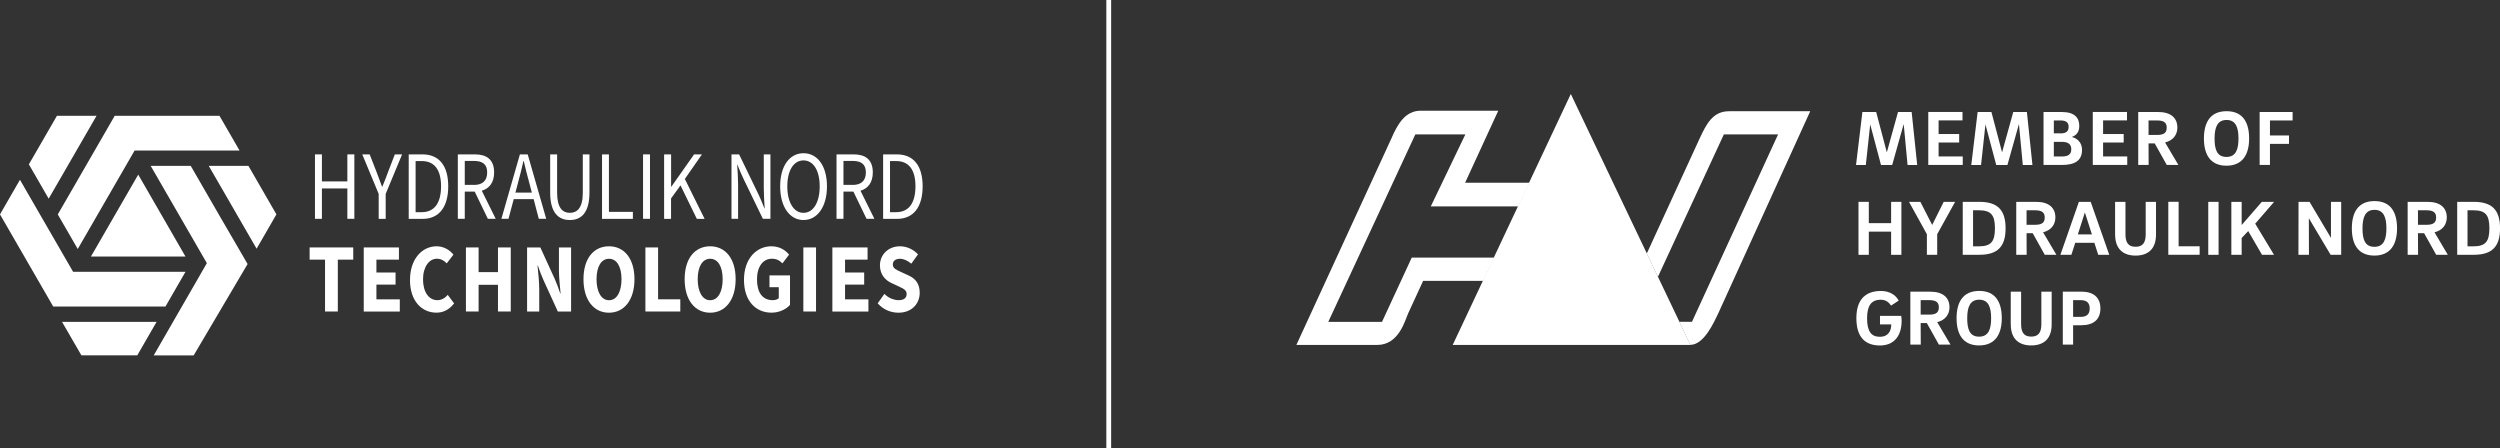 <svg xmlns="http://www.w3.org/2000/svg" id="uuid-d5d76a4a-06da-44ff-b060-440b463c824a" data-name="logos" viewBox="0 0 518.7 93.02"><rect x="0" y="0" width="518.7" height="93.02" fill="#333333" stroke="none"/><polygon points="12.87 66.78 16.89 73.73 28.48 73.73 32.49 66.78 12.87 66.78" style="fill: #fff;"></polygon><polygon points="57.35 44.48 51.54 34.41 43.31 34.41 53.24 51.6 57.35 44.48" style="fill: #fff;"></polygon><polygon points="10.1 41.22 20.03 24.03 11.81 24.03 5.99 34.1 10.1 41.22" style="fill: #fff;"></polygon><polygon points="15.17 56.4 4.14 37.3 0 44.48 11.04 63.6 34.33 63.6 38.48 56.4 15.17 56.4" style="fill: #fff;"></polygon><polygon points="27.93 31.23 49.7 31.23 45.54 24.03 23.8 24.03 11.99 44.49 16.13 51.66 27.93 31.23" style="fill: #fff;"></polygon><polygon points="18.87 53.22 38.48 53.22 28.68 36.23 18.87 53.22" style="fill: #fff;"></polygon><polygon points="45.32 44.37 39.57 34.41 31.26 34.41 42.92 54.6 31.89 73.74 40.18 73.74 51.37 54.78 45.32 44.37" style="fill: #fff;"></polygon><path d="m65.35,32.03h1.44v5.61h5.28v-5.61h1.45v13.37h-1.45v-6.3h-5.28v6.3h-1.44v-13.37Z" style="fill: #fff;"></path><path d="m78.57,40.23l-3.41-8.2h1.54l1.47,3.77c.36.98.71,1.92,1.09,2.92h.07c.4-1,.8-1.94,1.14-2.92l1.45-3.77h1.51l-3.41,8.2v5.18h-1.45v-5.18Z" style="fill: #fff;"></path><path d="m84.8,32.03h2.84c3.5,0,5.36,2.39,5.36,6.63s-1.87,6.75-5.29,6.75h-2.91v-13.37Zm2.73,11.99c2.65,0,3.98-1.98,3.98-5.36s-1.33-5.24-3.98-5.24h-1.3v10.6h1.3Z" style="fill: #fff;"></path><path d="m94.99,32.03h3.55c2.32,0,3.98.98,3.98,3.75,0,2.08-1,3.34-2.56,3.79l2.89,5.83h-1.63l-2.73-5.65h-2.06v5.65h-1.44v-13.37Zm3.34,6.34c1.77,0,2.75-.86,2.75-2.59s-.99-2.39-2.75-2.39h-1.9v4.97h1.9Z" style="fill: #fff;"></path><path d="m107.86,32.03h1.63l3.84,13.37h-1.54l-1.07-4.08h-4.13l-1.09,4.08h-1.47l3.84-13.37Zm-.92,7.93h3.41l-.54-2.04c-.42-1.49-.78-2.96-1.14-4.51h-.07c-.35,1.55-.71,3.02-1.12,4.51l-.54,2.04Z" style="fill: #fff;"></path><path d="m114.15,39.96v-7.93h1.44v7.97c0,3.16,1.16,4.16,2.65,4.16s2.68-1,2.68-4.16v-7.97h1.38v7.93c0,4.24-1.75,5.69-4.07,5.69s-4.08-1.45-4.08-5.69Z" style="fill: #fff;"></path><path d="m124.9,32.03h1.44v11.93h4.97v1.45h-6.4v-13.37Z" style="fill: #fff;"></path><path d="m133.42,32.03h1.44v13.37h-1.44v-13.37Z" style="fill: #fff;"></path><path d="m137.8,32.03h1.44v6.71h.05l4.72-6.71h1.63l-3.55,5.1,4.1,8.28h-1.61l-3.39-6.95-1.96,2.71v4.24h-1.44v-13.37Z" style="fill: #fff;"></path><path d="m151.78,32.03h1.57l4.03,8.32c.43.9.83,1.9,1.21,2.87h.07c-.09-1.39-.19-2.85-.19-4.24v-6.95h1.38v13.37h-1.57l-4.03-8.32c-.43-.9-.86-1.9-1.23-2.87h-.07c.1,1.35.19,2.77.19,4.2v6.99h-1.37v-13.37Z" style="fill: #fff;"></path><path d="m161.87,38.66c0-4.28,1.99-6.87,4.85-6.87s4.86,2.61,4.86,6.87-2.01,6.99-4.86,6.99-4.85-2.69-4.85-6.99Zm8.2,0c0-3.32-1.33-5.38-3.36-5.38s-3.36,2.06-3.36,5.38,1.33,5.5,3.36,5.5,3.36-2.16,3.36-5.5Z" style="fill: #fff;"></path><path d="m173.56,32.03h3.55c2.32,0,3.98.98,3.98,3.75,0,2.08-1,3.34-2.56,3.79l2.89,5.83h-1.63l-2.73-5.65h-2.06v5.65h-1.44v-13.37Zm3.34,6.34c1.77,0,2.75-.86,2.75-2.59s-.99-2.39-2.75-2.39h-1.9v4.97h1.9Z" style="fill: #fff;"></path><path d="m183.23,32.03h2.84c3.5,0,5.36,2.39,5.36,6.63s-1.87,6.75-5.29,6.75h-2.91v-13.37Zm2.73,11.99c2.65,0,3.98-1.98,3.98-5.36s-1.33-5.24-3.98-5.24h-1.3v10.6h1.3Z" style="fill: #fff;"></path><path d="m67.44,53.87h-3.2v-2.53h9.05v2.53h-3.2v10.76h-2.65v-10.76Z" style="fill: #fff;"></path><path d="m75.47,51.34h7.3v2.53h-4.67v2.67h3.97v2.51h-3.97v3.06h4.85v2.53h-7.48v-13.29Z" style="fill: #fff;"></path><path d="m85.07,58.07c0-4.4,2.56-6.97,5.51-6.97,1.5,0,2.72.77,3.5,1.73l-1.39,1.81c-.59-.61-1.22-.96-2.06-.96-1.57,0-2.86,1.65-2.86,4.28s1.2,4.32,2.97,4.32c.89,0,1.63-.47,2.16-1.1l1.32,1.77c-1,1.28-2.22,1.92-3.67,1.92-2.99,0-5.49-2.34-5.49-6.81Z" style="fill: #fff;"></path><path d="m96.67,51.34h2.63v5.12h4.02v-5.12h2.65v13.29h-2.65v-5.54h-4.02v5.54h-2.63v-13.29Z" style="fill: #fff;"></path><path d="m109.36,51.34h2.75l2.99,6.54c.41.9.79,1.96,1.14,3h.07c-.13-1.43-.34-3.26-.34-4.83v-4.71h2.52v13.29h-2.75l-2.99-6.54c-.41-.9-.8-1.96-1.16-3h-.07c.14,1.47.36,3.26.36,4.83v4.71h-2.52v-13.29Z" style="fill: #fff;"></path><path d="m121.06,57.93c0-4.34,2.15-6.83,5.29-6.83s5.29,2.51,5.29,6.83-2.15,6.95-5.29,6.95-5.29-2.61-5.29-6.95Zm7.89,0c0-2.65-1-4.24-2.59-4.24s-2.59,1.59-2.59,4.24,1,4.36,2.59,4.36,2.59-1.69,2.59-4.36Z" style="fill: #fff;"></path><path d="m133.91,51.34h2.63v10.76h4.61v2.53h-7.24v-13.29Z" style="fill: #fff;"></path><path d="m142.05,57.93c0-4.34,2.15-6.83,5.29-6.83s5.29,2.51,5.29,6.83-2.15,6.95-5.29,6.95-5.29-2.61-5.29-6.95Zm7.89,0c0-2.65-1-4.24-2.59-4.24s-2.59,1.59-2.59,4.24,1,4.36,2.59,4.36,2.59-1.69,2.59-4.36Z" style="fill: #fff;"></path><path d="m154.36,58.07c0-4.4,2.58-6.97,5.69-6.97,1.68,0,2.9.79,3.67,1.73l-1.38,1.81c-.59-.59-1.2-.96-2.2-.96-1.81,0-3.08,1.61-3.08,4.28s1.09,4.32,3.27,4.32c.48,0,.97-.14,1.25-.41v-2.28h-1.93v-2.45h4.26v6.12c-.8.9-2.22,1.61-3.84,1.61-3.2,0-5.71-2.34-5.71-6.81Z" style="fill: #fff;"></path><path d="m166.68,51.34h2.63v13.29h-2.63v-13.29Z" style="fill: #fff;"></path><path d="m172.7,51.34h7.3v2.53h-4.67v2.67h3.97v2.51h-3.97v3.06h4.85v2.53h-7.48v-13.29Z" style="fill: #fff;"></path><path d="m182.1,62.94l1.39-1.96c.82.84,1.97,1.3,2.99,1.3,1.09,0,1.63-.49,1.63-1.28,0-.84-.66-1.1-1.68-1.59l-1.52-.71c-1.2-.57-2.34-1.71-2.34-3.65,0-2.2,1.72-3.95,4.15-3.95,1.39,0,2.75.61,3.75,1.67l-1.39,1.94c-.77-.63-1.57-1.02-2.36-1.02-.91,0-1.48.45-1.48,1.2,0,.82.77,1.1,1.77,1.57l1.5.69c1.43.65,2.31,1.73,2.31,3.61,0,2.2-1.61,4.12-4.4,4.12-1.57,0-3.13-.61-4.31-1.94Z" style="fill: #fff;"></path><rect x="229.54" width="1" height="93.02" style="fill: #fff;"></rect><polygon points="325.91 19.5 301.41 71.56 350.73 71.56 325.91 19.5" style="fill: #fff;"></polygon><path d="m358.72,23.08c-3.39,0-4.71,2.75-6.06,5.61l-10.99,23.92,2.31,4.84,13.69-29.57h11.25l-17.87,38.89h-2.63l2.28,4.78c2.84,0,4.89-4.64,5.83-6.59l19.06-41.89h-16.88Z" style="fill: #fff;"></path><path d="m393.8,23.24h2.83l1.15,10.99h-2l-.8-8.5-2.39,8.5h-2.32l-2.24-8.42-.91,8.42h-2.03l1.32-10.99h2.86l2.21,8.37,2.32-8.37Z" style="fill: #fff;"></path><path d="m407.23,32.47v1.75h-7.15v-10.99h7.1v1.75h-4.96v2.83h4.27v1.76h-4.27v2.89h5.01Z" style="fill: #fff;"></path><path d="m417.71,23.24h2.83l1.15,10.99h-2l-.8-8.5-2.39,8.5h-2.32l-2.24-8.42-.91,8.42h-2.03l1.32-10.99h2.86l2.21,8.37,2.32-8.37Z" style="fill: #fff;"></path><path d="m423.99,23.24h3.8c2.62,0,3.62,1.17,3.62,2.89,0,1.22-.6,1.97-1.56,2.29,1.11.26,2.13,1.12,2.13,2.68,0,2.31-1.62,3.12-4.14,3.12h-3.85v-10.99Zm3.54,4.44c1.25,0,1.67-.52,1.67-1.37,0-.8-.42-1.32-1.69-1.32h-1.38v2.68h1.4Zm.24,4.79c1.45,0,1.98-.52,1.98-1.51,0-.93-.52-1.53-1.98-1.53h-1.64v3.04h1.64Z" style="fill: #fff;"></path><path d="m441.36,32.47v1.75h-7.15v-10.99h7.1v1.75h-4.96v2.83h4.27v1.76h-4.27v2.89h5.01Z" style="fill: #fff;"></path><path d="m443.64,23.24h4.16c2.6,0,3.96,1.23,3.96,3.23,0,1.51-.89,2.67-2.55,3.09l2.76,4.66h-2.41l-2.5-4.47h-1.28l.02,4.47h-2.16v-10.99Zm3.93,1.75h-1.79v3.01h1.79c1.53,0,1.98-.55,1.98-1.53,0-.91-.46-1.48-1.98-1.48Z" style="fill: #fff;"></path><path d="m461.95,34.38c-3.43,0-4.68-2.42-4.68-5.64s1.23-5.67,4.7-5.67,4.68,2.45,4.68,5.67-1.3,5.64-4.7,5.64Zm0-1.82c1.95,0,2.49-1.56,2.49-3.82s-.54-3.85-2.47-3.85-2.49,1.58-2.49,3.85.49,3.82,2.47,3.82Z" style="fill: #fff;"></path><path d="m468.83,23.24h6.84v1.75h-4.7v3.12h3.95v1.74h-3.95v4.37h-2.14v-10.99Z" style="fill: #fff;"></path><path d="m392.37,41.88h2.13v10.99h-2.13v-4.81h-4.63v4.81h-2.14v-10.99h2.14v4.42h4.63v-4.42Z" style="fill: #fff;"></path><path d="m399.79,52.86v-4.27l-3.71-6.71h2.36l2.45,4.79,2.39-4.79h2.37l-3.72,6.71v4.27h-2.14Z" style="fill: #fff;"></path><path d="m407.23,41.88h3.46c3.75,0,5.43,1.67,5.43,5.49s-1.67,5.49-5.43,5.49h-3.46v-10.99Zm3.33,9.23c2.5,0,3.35-.93,3.35-3.74s-.84-3.74-3.35-3.74h-1.19v7.48h1.19Z" style="fill: #fff;"></path><path d="m418.33,41.88h4.16c2.6,0,3.96,1.23,3.96,3.23,0,1.51-.89,2.67-2.55,3.09l2.76,4.66h-2.41l-2.5-4.47h-1.28l.02,4.47h-2.16v-10.99Zm3.93,1.75h-1.79v3.01h1.79c1.53,0,1.98-.55,1.98-1.53,0-.91-.46-1.48-1.98-1.48Z" style="fill: #fff;"></path><path d="m434.55,50.38h-3.98l-.8,2.49h-2.28l3.84-10.99h2.45l3.85,10.99h-2.29l-.8-2.49Zm-3.44-1.75h2.92l-1.46-4.55-1.46,4.55Z" style="fill: #fff;"></path><path d="m438.84,48.67v-6.79h2.15v6.74c0,1.75.63,2.58,2.1,2.58s2.1-.83,2.1-2.58v-6.74h2.14v6.79c0,3.07-1.74,4.36-4.24,4.36s-4.24-1.3-4.24-4.36Z" style="fill: #fff;"></path><path d="m456.38,51.11v1.75h-6.5v-10.99h2.14v9.23h4.36Z" style="fill: #fff;"></path><path d="m458.17,41.88h2.14v10.99h-2.14v-10.99Z" style="fill: #fff;"></path><path d="m465.1,49.39v3.48h-2.14v-10.99h2.14v4.81l4.18-4.81h2.55l-3.92,4.53,3.9,6.45h-2.49l-2.86-4.92-1.37,1.45Z" style="fill: #fff;"></path><path d="m483.62,41.88h2.13v10.99h-2.19l-4.52-7.59.02,7.59h-2.18l.02-10.99h2.28l4.45,7.48v-7.48Z" style="fill: #fff;"></path><path d="m492.64,53.03c-3.43,0-4.68-2.42-4.68-5.64s1.23-5.67,4.7-5.67,4.68,2.45,4.68,5.67-1.3,5.64-4.7,5.64Zm0-1.82c1.95,0,2.49-1.56,2.49-3.82s-.54-3.85-2.47-3.85-2.49,1.58-2.49,3.85.49,3.82,2.47,3.82Z" style="fill: #fff;"></path><path d="m499.54,41.88h4.16c2.6,0,3.96,1.23,3.96,3.23,0,1.51-.89,2.67-2.55,3.09l2.76,4.66h-2.41l-2.5-4.47h-1.28l.02,4.47h-2.16v-10.99Zm3.93,1.75h-1.79v3.01h1.79c1.53,0,1.98-.55,1.98-1.53,0-.91-.46-1.48-1.98-1.48Z" style="fill: #fff;"></path><path d="m509.82,41.88h3.46c3.75,0,5.43,1.67,5.43,5.49s-1.67,5.49-5.43,5.49h-3.46v-10.99Zm3.33,9.23c2.5,0,3.35-.93,3.35-3.74s-.84-3.74-3.35-3.74h-1.19v7.48h1.19Z" style="fill: #fff;"></path><path d="m390.05,65.53h4.42c.05.37.08.86.08,1.06,0,2.75-1.3,5.09-4.5,5.09s-4.89-1.87-4.89-5.67,1.82-5.64,5.12-5.64c1.69,0,3.02.78,3.66,2l-1.59,1.04c-.46-.72-1.09-1.22-2.16-1.22-1.93,0-2.81,1.25-2.81,3.82,0,2.79.88,3.87,2.68,3.87,1.66,0,2.34-1.15,2.34-2.58h-2.34v-1.75Z" style="fill: #fff;"></path><path d="m396.36,60.52h4.16c2.6,0,3.96,1.23,3.96,3.23,0,1.51-.89,2.67-2.55,3.09l2.76,4.66h-2.41l-2.5-4.47h-1.28l.02,4.47h-2.16v-10.99Zm3.93,1.75h-1.79v3.01h1.79c1.53,0,1.98-.55,1.98-1.53,0-.91-.46-1.48-1.98-1.48Z" style="fill: #fff;"></path><path d="m410.63,71.67c-3.43,0-4.68-2.42-4.68-5.64s1.23-5.67,4.7-5.67,4.68,2.45,4.68,5.67-1.3,5.64-4.7,5.64Zm0-1.82c1.95,0,2.49-1.56,2.49-3.82s-.54-3.85-2.47-3.85-2.49,1.58-2.49,3.85.49,3.82,2.47,3.82Z" style="fill: #fff;"></path><path d="m417.19,67.31v-6.79h2.15v6.74c0,1.75.63,2.58,2.1,2.58s2.1-.83,2.1-2.58v-6.74h2.14v6.79c0,3.07-1.74,4.36-4.24,4.36s-4.24-1.3-4.24-4.36Z" style="fill: #fff;"></path><path d="m430.13,67.49v4.01h-2.14v-10.99h3.85c2.57,0,3.95,1.25,3.95,3.49s-1.38,3.48-3.95,3.48h-1.71Zm0-1.74h1.54c1.41,0,1.9-.68,1.9-1.74s-.49-1.74-1.9-1.74h-1.54v3.48Z" style="fill: #fff;"></path><path d="m310.04,53.45h-17.13l-6.17,13.33h-11.15l18.06-38.89h10.38l-7.17,14.94h18.18l2.31-4.91h-13.37l6.88-14.95h-16.09c-3.18,0-4.79,2.75-6.06,5.71l-19.74,42.89h16.76c4.55,0,5.78-5.13,6.46-6.6l3.08-6.69h12.49l2.27-4.82Z" style="fill: #fff;"></path></svg>